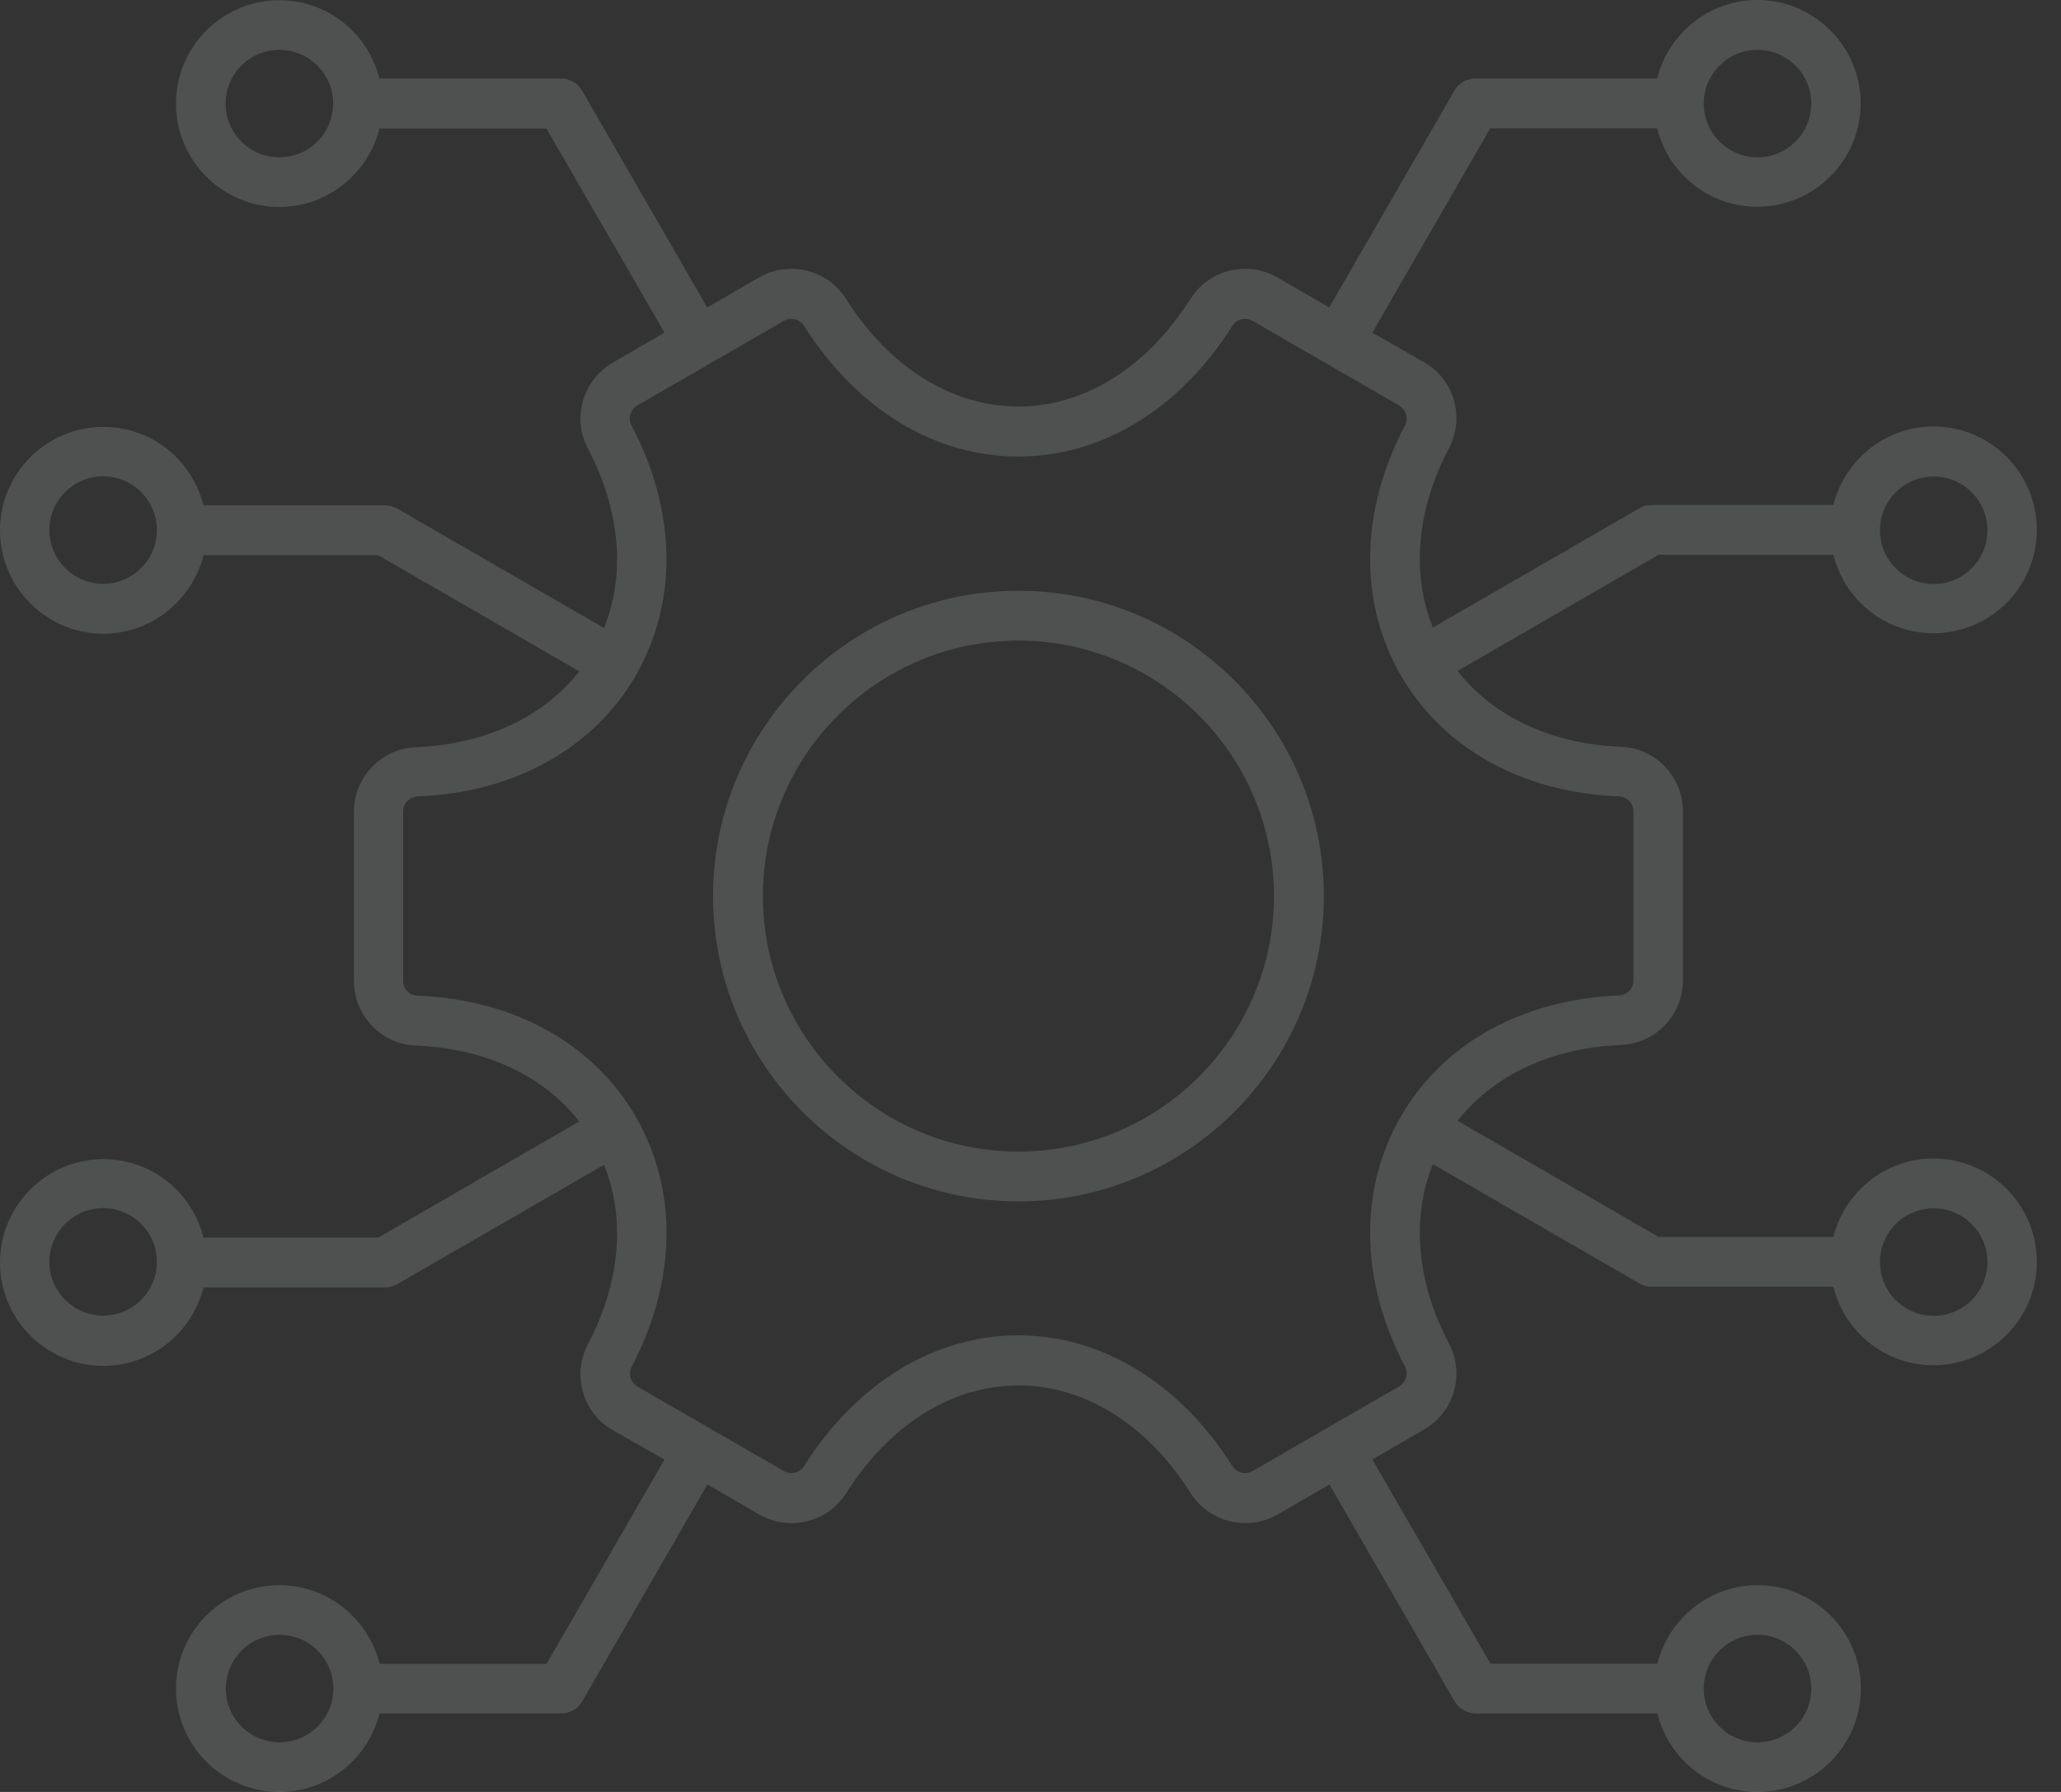 <svg width="69" height="60" viewBox="0 0 69 60" fill="none" xmlns="http://www.w3.org/2000/svg">
<rect x="0" y="0" width="69" height="60" fill="#333333" stroke="none"/>
<path d="M44.32 30.004C44.32 24.366 39.734 19.78 34.096 19.78C28.458 19.78 23.872 24.366 23.872 30.004C23.872 35.642 28.458 40.227 34.096 40.227C39.734 40.227 44.32 35.642 44.32 30.004ZM25.541 30.004C25.541 25.287 29.38 21.449 34.096 21.449C38.812 21.449 42.651 25.287 42.651 30.004C42.651 34.72 38.812 38.559 34.096 38.559C29.38 38.559 25.541 34.72 25.541 30.004ZM12.705 57.373L18.779 57.373C19.076 57.373 19.352 57.214 19.497 56.96L23.684 49.704L25.411 50.705C26.427 51.293 27.711 50.974 28.335 49.987C29.779 47.701 31.876 46.388 34.096 46.388C36.316 46.388 38.413 47.701 39.857 49.987C40.481 50.974 41.766 51.293 42.782 50.705L44.508 49.704L48.695 56.96C48.84 57.214 49.116 57.373 49.414 57.373L55.487 57.373C55.864 58.883 57.214 60 58.839 60C60.748 60 62.3 58.447 62.3 56.539C62.3 54.631 60.748 53.078 58.839 53.078C57.221 53.078 55.864 54.202 55.487 55.704L49.9 55.704L45.945 48.869L47.672 47.868C48.688 47.28 49.051 46.01 48.507 44.98C47.425 42.927 47.244 40.786 47.97 38.979L54.892 42.977C55.015 43.05 55.16 43.086 55.306 43.086L61.379 43.086C61.756 44.596 63.106 45.713 64.731 45.713C66.639 45.713 68.192 44.16 68.192 42.252C68.192 40.343 66.639 38.791 64.731 38.791C63.113 38.791 61.756 39.915 61.379 41.417L55.53 41.417L48.797 37.528C50.001 35.997 51.946 35.083 54.261 34.989C55.429 34.945 56.343 33.987 56.343 32.819L56.343 27.174C56.343 26.006 55.429 25.048 54.261 25.004C51.946 24.91 50.001 24.003 48.797 22.465L55.53 18.575L61.379 18.575C61.756 20.085 63.106 21.202 64.731 21.202C66.639 21.202 68.192 19.649 68.192 17.741C68.192 15.833 66.639 14.28 64.731 14.28C63.113 14.28 61.756 15.405 61.379 16.907L55.306 16.907C55.16 16.907 55.015 16.943 54.892 17.015L47.97 21.013C47.244 19.207 47.425 17.066 48.507 15.013C49.051 13.975 48.688 12.705 47.672 12.125L45.945 11.138L49.892 4.296L55.48 4.296C55.857 5.805 57.206 6.922 58.832 6.922C60.74 6.922 62.293 5.369 62.293 3.461C62.293 1.553 60.74 -3.25734e-07 58.832 -4.0915e-07C57.214 -4.79879e-07 55.857 1.125 55.48 2.627L49.406 2.627C49.109 2.627 48.833 2.786 48.688 3.04L44.501 10.296L42.774 9.295C41.758 8.707 40.474 9.026 39.85 10.013C38.406 12.299 36.309 13.612 34.089 13.612C31.869 13.612 29.771 12.299 28.328 10.013C27.704 9.026 26.419 8.707 25.403 9.295L23.677 10.296L19.49 3.04C19.345 2.786 19.069 2.627 18.771 2.627L12.698 2.627C12.328 1.132 10.979 0.007 9.353 0.007C7.445 0.007 5.892 1.56 5.892 3.468C5.892 5.377 7.445 6.929 9.353 6.929C10.971 6.929 12.328 5.805 12.705 4.303L18.293 4.303L22.247 11.138L20.52 12.139C19.504 12.727 19.142 13.997 19.686 15.027C20.767 17.081 20.948 19.221 20.223 21.028L13.3 17.03C13.177 16.957 13.032 16.921 12.887 16.921L6.813 16.921C6.436 15.412 5.087 14.294 3.461 14.294C1.553 14.294 9.84894e-05 15.847 9.8406e-05 17.756C9.83226e-05 19.664 1.553 21.217 3.461 21.217C5.079 21.217 6.436 20.092 6.813 18.59L12.662 18.59L19.395 22.479C18.191 24.01 16.246 24.924 13.932 25.019C12.763 25.062 11.849 26.02 11.849 27.188L11.849 32.841C11.849 34.009 12.763 34.967 13.932 35.01C16.246 35.105 18.191 36.012 19.395 37.55L12.662 41.439L6.813 41.439C6.436 39.93 5.087 38.812 3.461 38.812C1.553 38.812 9.74177e-05 40.365 9.73343e-05 42.274C9.72509e-05 44.182 1.553 45.735 3.461 45.735C5.079 45.735 6.436 44.61 6.813 43.108L12.887 43.108C13.032 43.108 13.177 43.072 13.3 42.999L20.223 39.001C20.948 40.808 20.767 42.948 19.686 45.002C19.142 46.039 19.504 47.309 20.52 47.89L22.247 48.869L18.3 55.712L12.713 55.712C12.328 54.202 10.978 53.078 9.353 53.078C7.445 53.078 5.892 54.63 5.892 56.539C5.892 58.447 7.445 60 9.353 60C10.978 60 12.328 58.875 12.705 57.373ZM58.839 54.739C59.833 54.739 60.639 55.545 60.639 56.539C60.639 57.533 59.833 58.338 58.839 58.338C57.845 58.338 57.04 57.533 57.04 56.539C57.04 55.545 57.845 54.739 58.839 54.739ZM64.738 40.459C65.732 40.459 66.538 41.265 66.538 42.259C66.538 43.253 65.732 44.059 64.738 44.059C63.744 44.059 62.939 43.253 62.939 42.259C62.939 41.265 63.744 40.459 64.738 40.459ZM64.738 15.956C65.732 15.956 66.538 16.761 66.538 17.756C66.538 18.75 65.732 19.555 64.738 19.555C63.744 19.555 62.939 18.75 62.939 17.756C62.939 16.761 63.744 15.956 64.738 15.956ZM58.839 1.669C59.833 1.669 60.639 2.474 60.639 3.468C60.639 4.462 59.833 5.268 58.839 5.268C57.845 5.268 57.04 4.462 57.04 3.468C57.04 2.474 57.845 1.669 58.839 1.669ZM9.353 5.268C8.359 5.268 7.554 4.462 7.554 3.468C7.554 2.474 8.359 1.669 9.353 1.669C10.347 1.669 11.153 2.474 11.153 3.468C11.153 4.462 10.347 5.268 9.353 5.268ZM3.454 19.548C2.46 19.548 1.654 18.742 1.654 17.748C1.654 16.754 2.46 15.949 3.454 15.949C4.448 15.949 5.253 16.754 5.253 17.748C5.253 18.742 4.448 19.548 3.454 19.548ZM3.454 44.051C2.46 44.051 1.654 43.246 1.654 42.252C1.654 41.258 2.46 40.452 3.454 40.452C4.448 40.452 5.253 41.258 5.253 42.252C5.253 43.246 4.448 44.051 3.454 44.051ZM21.347 46.431C21.108 46.293 21.021 45.996 21.151 45.756C22.653 42.898 22.704 39.85 21.289 37.398C19.874 34.945 17.211 33.465 13.982 33.341C13.707 33.334 13.496 33.109 13.496 32.834L13.496 27.174C13.496 26.898 13.714 26.68 13.982 26.666C17.211 26.543 19.874 25.062 21.289 22.61C21.971 21.42 22.312 20.099 22.312 18.721C22.312 17.255 21.921 15.724 21.144 14.251C21.014 14.011 21.101 13.714 21.34 13.576L26.238 10.746C26.477 10.608 26.775 10.681 26.92 10.913C28.676 13.692 31.288 15.288 34.089 15.288C36.89 15.288 39.502 13.692 41.258 10.913C41.403 10.681 41.7 10.608 41.94 10.746L46.838 13.576C47.077 13.714 47.164 14.011 47.034 14.251C45.532 17.11 45.481 20.157 46.896 22.61C48.311 25.062 50.974 26.543 54.203 26.666C54.478 26.673 54.689 26.898 54.689 27.174L54.689 32.826C54.689 33.102 54.471 33.32 54.203 33.334C50.974 33.458 48.311 34.938 46.896 37.39C45.481 39.843 45.532 42.89 47.034 45.749C47.164 45.989 47.077 46.286 46.838 46.424L41.94 49.254C41.7 49.392 41.403 49.319 41.258 49.087C39.502 46.308 36.89 44.712 34.089 44.712C31.288 44.712 28.676 46.308 26.92 49.087C26.775 49.319 26.477 49.392 26.238 49.254L21.347 46.431ZM7.561 56.539C7.561 55.545 8.366 54.739 9.36 54.739C10.354 54.739 11.16 55.545 11.16 56.539C11.16 57.533 10.354 58.338 9.36 58.338C8.366 58.338 7.561 57.533 7.561 56.539Z" fill="#F5FAFA" fill-opacity="0.15"/>
</svg>
